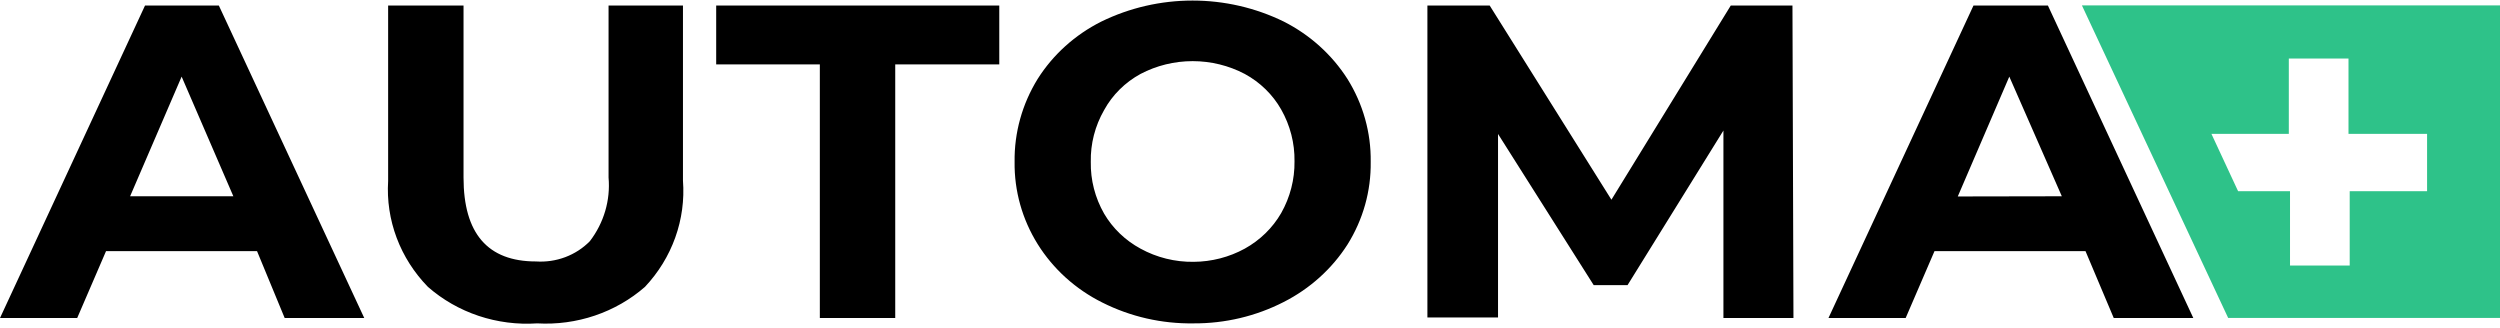 <svg width="1167" height="153" viewBox="0 0 1167 153" fill="none" xmlns="http://www.w3.org/2000/svg">
<g clip-path="url(#clip0_2048_971)">
<path d="M962.46 91.619L937.943 35.765L913.891 91.708L962.46 91.619ZM973.511 117.226H903.026L889.56 148.454H853.528L921.227 2.574H955.959L1023.84 148.454H986.698L973.511 117.226ZM804.495 148.454V60.926L759.734 133.108H743.947L699.279 62.532V148.186H666.311V2.574H695.378L752.212 93.225L807.931 2.574H836.72L837.184 148.454H804.495ZM557.194 122.222C565.567 122.169 573.786 120.049 581.06 116.066C588.188 112.119 594.063 106.382 598.055 99.47C602.247 92.054 604.389 83.729 604.277 75.291C604.402 66.851 602.259 58.523 598.055 51.111C594.118 44.161 588.23 38.411 581.06 34.516C573.6 30.595 565.233 28.541 556.73 28.541C548.226 28.541 539.859 30.595 532.399 34.516C525.172 38.46 519.275 44.312 515.404 51.379C511.156 58.774 509.01 67.113 509.182 75.558C509.023 84.002 511.169 92.338 515.404 99.738C519.41 106.57 525.288 112.217 532.399 116.066C539.942 120.212 548.505 122.338 557.194 122.222V122.222ZM557.194 150.952C542.363 151.186 527.707 147.843 514.569 141.227C502.076 135.006 491.629 125.57 484.397 113.974C477.165 102.377 473.432 89.076 473.615 75.558C473.428 61.944 477.155 48.544 484.387 36.835C491.568 25.477 501.844 16.221 514.104 10.068C527.294 3.62 541.884 0.259 556.683 0.259C571.483 0.259 586.072 3.62 599.262 10.068C611.487 16.269 621.751 25.514 628.979 36.835C636.28 48.521 640.043 61.931 639.844 75.558C640.045 89.158 636.281 102.54 628.979 114.192C621.74 125.505 611.479 134.748 599.262 140.959C586.321 147.595 571.863 151.03 557.194 150.952ZM382.699 30.054H334.316V2.574H466.464V30.054H417.896V148.454H382.699V30.054ZM250.737 150.952C241.482 151.57 232.191 150.379 223.429 147.45C214.666 144.521 206.612 139.915 199.754 133.911C193.324 127.317 188.361 119.533 185.167 111.034C181.974 102.535 180.618 93.5 181.181 84.481V2.574H216.377V82.875C216.377 108.988 227.645 122.044 250.18 122.044C254.842 122.355 259.518 121.668 263.87 120.033C268.222 118.397 272.142 115.854 275.347 112.586C281.905 104.025 285.007 93.467 284.076 82.875V2.574H318.808V84.302C319.492 93.293 318.273 102.325 315.224 110.851C312.176 119.377 307.361 127.221 301.07 133.911C294.285 139.828 286.337 144.384 277.693 147.31C269.05 150.237 259.885 151.475 250.737 150.952ZM108.931 91.619L84.786 35.765L60.734 91.619H108.931ZM119.982 117.226H49.497L36.032 148.454H0L67.699 2.574H102.152L170.037 148.454H132.891L119.982 117.226Z" fill="black"/>
<path fill-rule="evenodd" clip-rule="evenodd" d="M971.839 2.521L1040.1 148.402H1171.22V2.521H971.839ZM1132.96 89.246H1096.84V123.954H1068.98V89.246H1044.74L1032.29 62.48H1068.42V27.325H1096.28V62.48H1132.96V89.246Z" fill="#2EC289"/>
</g>
<defs>
<clipPath id="clip0_2048_971">
<rect width="1167" height="153" fill="white"/>
</clipPath>
</defs>
</svg>
